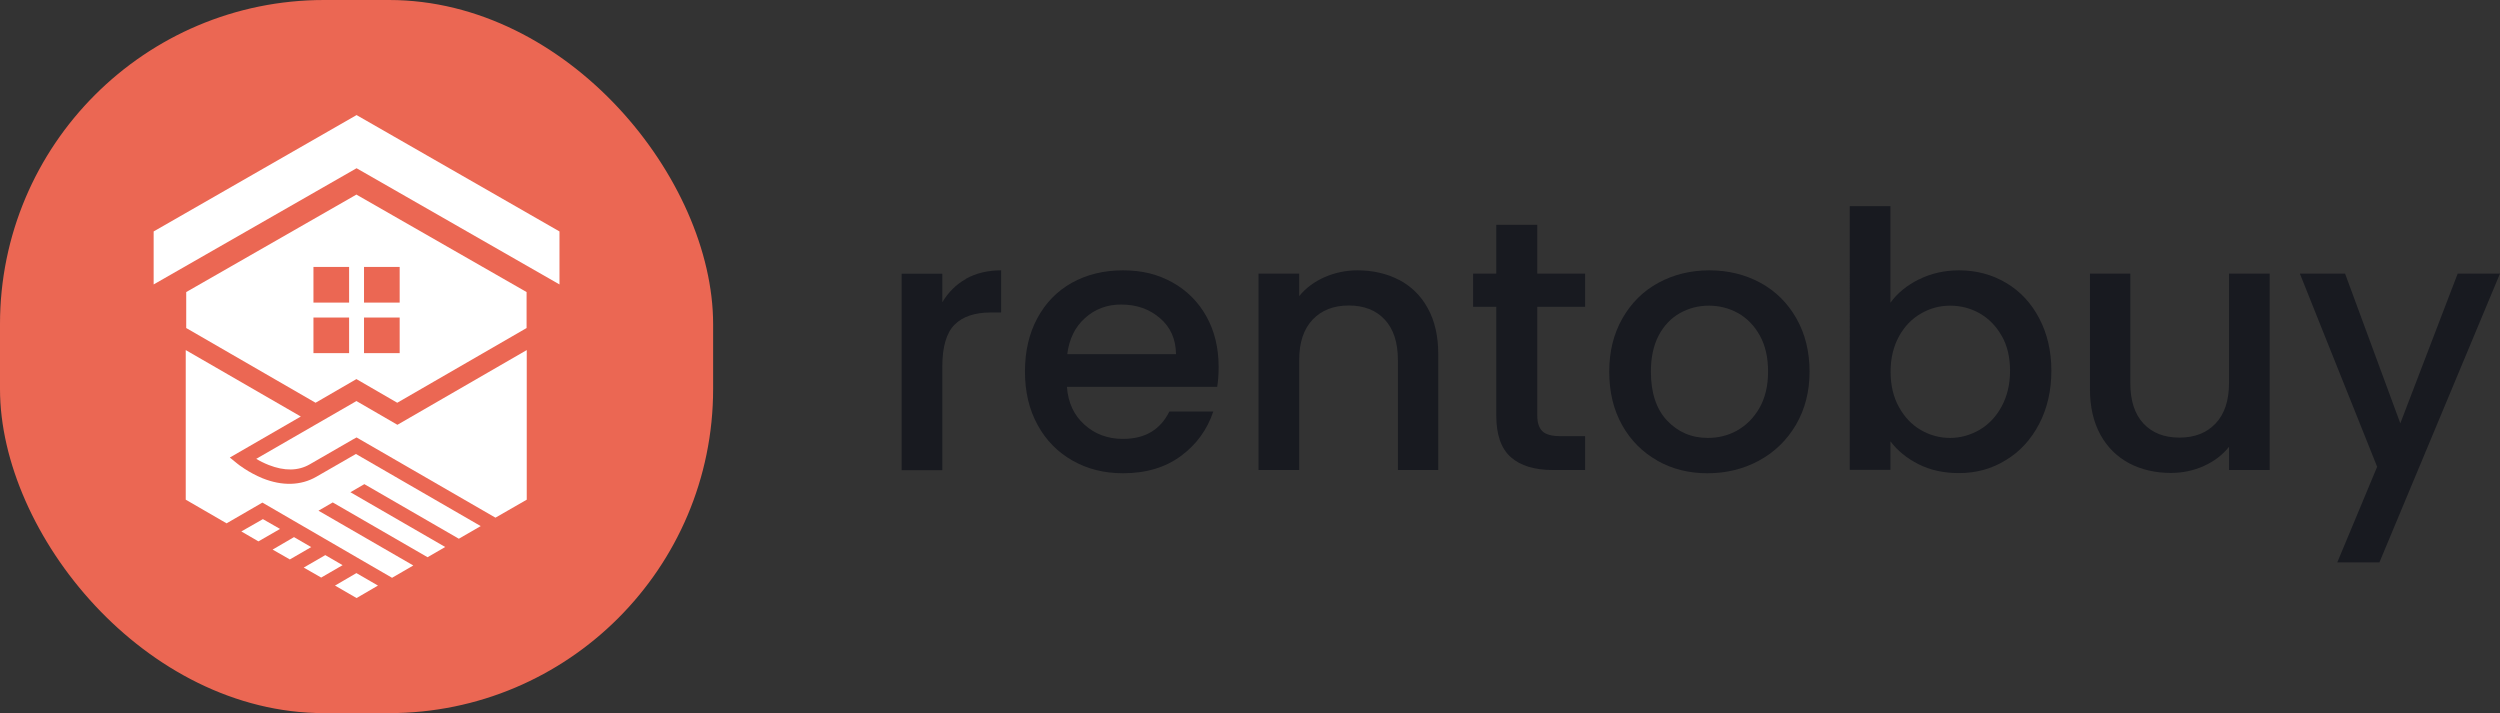 <?xml version="1.0" encoding="UTF-8"?>
<svg id="Livello_2" data-name="Livello 2" xmlns="http://www.w3.org/2000/svg" viewBox="0 0 154.25 44">
  <rect x="0" y="0" width="154.25" height="44" fill="#333333" stroke="none"/>
  <defs>
    <style>
      .cls-1 {
        fill: #eb6753;
      }

      .cls-2 {
        fill: #fff;
      }

      .cls-3 {
        fill: #181a20;
      }
    </style>
  </defs>
  <g id="Livello_2-2" data-name="Livello 2">
    <g>
      <path class="cls-3" d="M59.6,17.2c.61-.34,1.33-.52,2.17-.52v2.6h-.64c-.98,0-1.73,.25-2.23,.75s-.76,1.36-.76,2.6v6.38h-2.51v-12.12h2.51v1.76c.37-.62,.85-1.1,1.46-1.44h0Z"/>
      <path class="cls-3" d="M75.09,23.87h-9.26c.07,.97,.43,1.75,1.08,2.33,.65,.59,1.44,.88,2.38,.88,1.35,0,2.3-.56,2.86-1.69h2.71c-.37,1.11-1.03,2.03-1.99,2.74s-2.15,1.07-3.58,1.07c-1.16,0-2.2-.26-3.11-.78-.92-.52-1.64-1.25-2.16-2.2-.52-.95-.78-2.04-.78-3.29s.25-2.34,.76-3.29,1.22-1.68,2.13-2.19c.92-.51,1.97-.77,3.16-.77s2.16,.25,3.06,.75c.89,.5,1.59,1.2,2.09,2.1s.75,1.94,.75,3.11c0,.45-.03,.87-.09,1.23h0Zm-2.53-2.02c-.01-.92-.34-1.67-.99-2.22-.65-.56-1.44-.84-2.4-.84-.87,0-1.61,.28-2.22,.83-.62,.55-.98,1.29-1.1,2.23h6.71Z"/>
      <path class="cls-3" d="M86.33,17.27c.75,.4,1.35,.98,1.77,1.76,.43,.78,.64,1.72,.64,2.82v7.15h-2.49v-6.78c0-1.09-.27-1.92-.81-2.5s-1.28-.87-2.22-.87-1.68,.29-2.23,.87-.83,1.41-.83,2.5v6.78h-2.51v-12.12h2.51v1.39c.41-.5,.93-.89,1.57-1.17s1.32-.42,2.03-.42c.95,0,1.81,.2,2.56,.59h.01Z"/>
      <path class="cls-3" d="M94.85,18.92v6.71c0,.46,.11,.78,.32,.98,.21,.2,.58,.3,1.09,.3h1.54v2.09h-1.98c-1.13,0-2-.26-2.6-.79s-.9-1.39-.9-2.57v-6.71h-1.43v-2.05h1.43v-3.01h2.53v3.01h2.95v2.05h-2.95Z"/>
      <path class="cls-3" d="M102.26,28.42c-.92-.52-1.65-1.25-2.18-2.2s-.79-2.04-.79-3.29,.27-2.33,.81-3.28,1.28-1.69,2.22-2.2,1.99-.77,3.15-.77,2.21,.26,3.15,.77,1.68,1.25,2.22,2.2,.81,2.05,.81,3.28-.28,2.32-.84,3.28c-.56,.95-1.32,1.69-2.28,2.21s-2.02,.78-3.18,.78-2.18-.26-3.1-.78h0Zm4.92-1.86c.56-.31,1.02-.77,1.38-1.39,.35-.62,.53-1.36,.53-2.24s-.17-1.62-.51-2.23c-.34-.61-.79-1.07-1.34-1.38-.56-.31-1.16-.46-1.8-.46s-1.24,.15-1.79,.46-.99,.77-1.31,1.38c-.32,.61-.48,1.35-.48,2.23,0,1.3,.33,2.31,1,3.02,.67,.71,1.51,1.07,2.52,1.07,.64,0,1.25-.15,1.81-.46h0Z"/>
      <path class="cls-3" d="M118.4,17.24c.74-.37,1.57-.56,2.47-.56,1.07,0,2.04,.26,2.9,.77,.87,.51,1.55,1.24,2.05,2.19s.75,2.03,.75,3.24-.25,2.31-.75,3.27c-.5,.96-1.18,1.71-2.06,2.24-.87,.54-1.84,.8-2.89,.8-.94,0-1.77-.18-2.5-.55-.73-.37-1.3-.84-1.73-1.41v1.76h-2.51V12.72h2.51v5.96c.42-.59,1.01-1.07,1.75-1.44h0Zm5.1,3.48c-.34-.61-.8-1.07-1.36-1.39-.57-.32-1.17-.47-1.82-.47s-1.23,.16-1.79,.48-1.02,.79-1.36,1.41-.52,1.34-.52,2.18,.17,1.57,.52,2.19c.34,.62,.8,1.1,1.36,1.42s1.16,.48,1.79,.48,1.25-.17,1.82-.5c.56-.33,1.02-.81,1.36-1.44,.34-.63,.52-1.36,.52-2.2s-.17-1.56-.52-2.17h0Z"/>
      <path class="cls-3" d="M140.04,16.88v12.12h-2.51v-1.43c-.4,.5-.91,.89-1.55,1.18s-1.32,.43-2.04,.43c-.95,0-1.81-.2-2.56-.59-.75-.4-1.35-.98-1.78-1.76s-.65-1.72-.65-2.82v-7.13h2.49v6.75c0,1.09,.27,1.92,.81,2.5s1.28,.87,2.22,.87,1.68-.29,2.23-.87,.83-1.41,.83-2.5v-6.75h2.51Z"/>
      <path class="cls-3" d="M154.25,16.88l-7.44,17.82h-2.6l2.46-5.9-4.77-11.92h2.79l3.41,9.24,3.54-9.24h2.61Z"/>
    </g>
    <g>
      <rect class="cls-1" width="44" height="44" rx="20" ry="20"/>
      <g>
        <g>
          <polygon class="cls-2" points="34.52 14.28 34.52 17.55 22 10.38 9.48 17.55 9.48 14.28 22 7.1 34.52 14.28"/>
          <path class="cls-2" d="M22,12l-10.51,6.02v2.22l7.98,4.61,2.52-1.46,2.52,1.46,7.98-4.61v-2.22l-10.51-6.02Zm-.46,9.79h-2.2v-2.2h2.2v2.2Zm0-3.12h-2.2v-2.2h2.2v2.2Zm3.12,3.12h-2.2v-2.2h2.2v2.2Zm0-3.12h-2.2v-2.2h2.2v2.2Z"/>
        </g>
        <g>
          <path class="cls-2" d="M22.5,29.86l-.88,.51,5.85,3.38-1.09,.63-5.85-3.38-.88,.51,5.85,3.38-1.31,.76h0l-1.33-.77h0l-.88-.51-1.05-.61h0l-.88-.51-1.05-.61h0l-.88-.51-1.05-.61-.88-.51-.88,.51-1.33,.77-2.52-1.46v-9.23l7.1,4.1-4.38,2.53,.49,.4s.65,.52,1.53,.88c1.22,.49,2.37,.45,3.31-.09,1.5-.86,2.16-1.25,2.45-1.41l7.7,4.45-1.35,.78-5.85-3.38Z"/>
          <polygon class="cls-2" points="17.27 32.64 15.95 33.4 15.94 33.4 14.89 32.79 16.22 32.03 17.27 32.63 17.27 32.64"/>
          <polygon class="cls-2" points="19.21 33.75 17.88 34.52 17.88 34.52 17.87 34.51 16.82 33.91 18.14 33.14 19.19 33.75 19.21 33.75"/>
          <polygon class="cls-2" points="21.14 34.87 19.81 35.64 19.79 35.62 18.74 35.02 20.07 34.25 21.12 34.86 21.14 34.87"/>
          <polygon class="cls-2" points="23.32 36.13 22 36.9 20.67 36.13 21.99 35.36 23.32 36.13"/>
          <path class="cls-2" d="M22,24.75l2.52,1.46,7.98-4.61v9.23h0s-1.93,1.11-1.93,1.11l-8.57-4.95-.22,.12s-.26,.15-2.67,1.54c-.71,.41-1.56,.42-2.53,.04-.3-.12-.56-.25-.77-.38l6.19-3.57Z"/>
        </g>
      </g>
    </g>
  </g>
</svg>